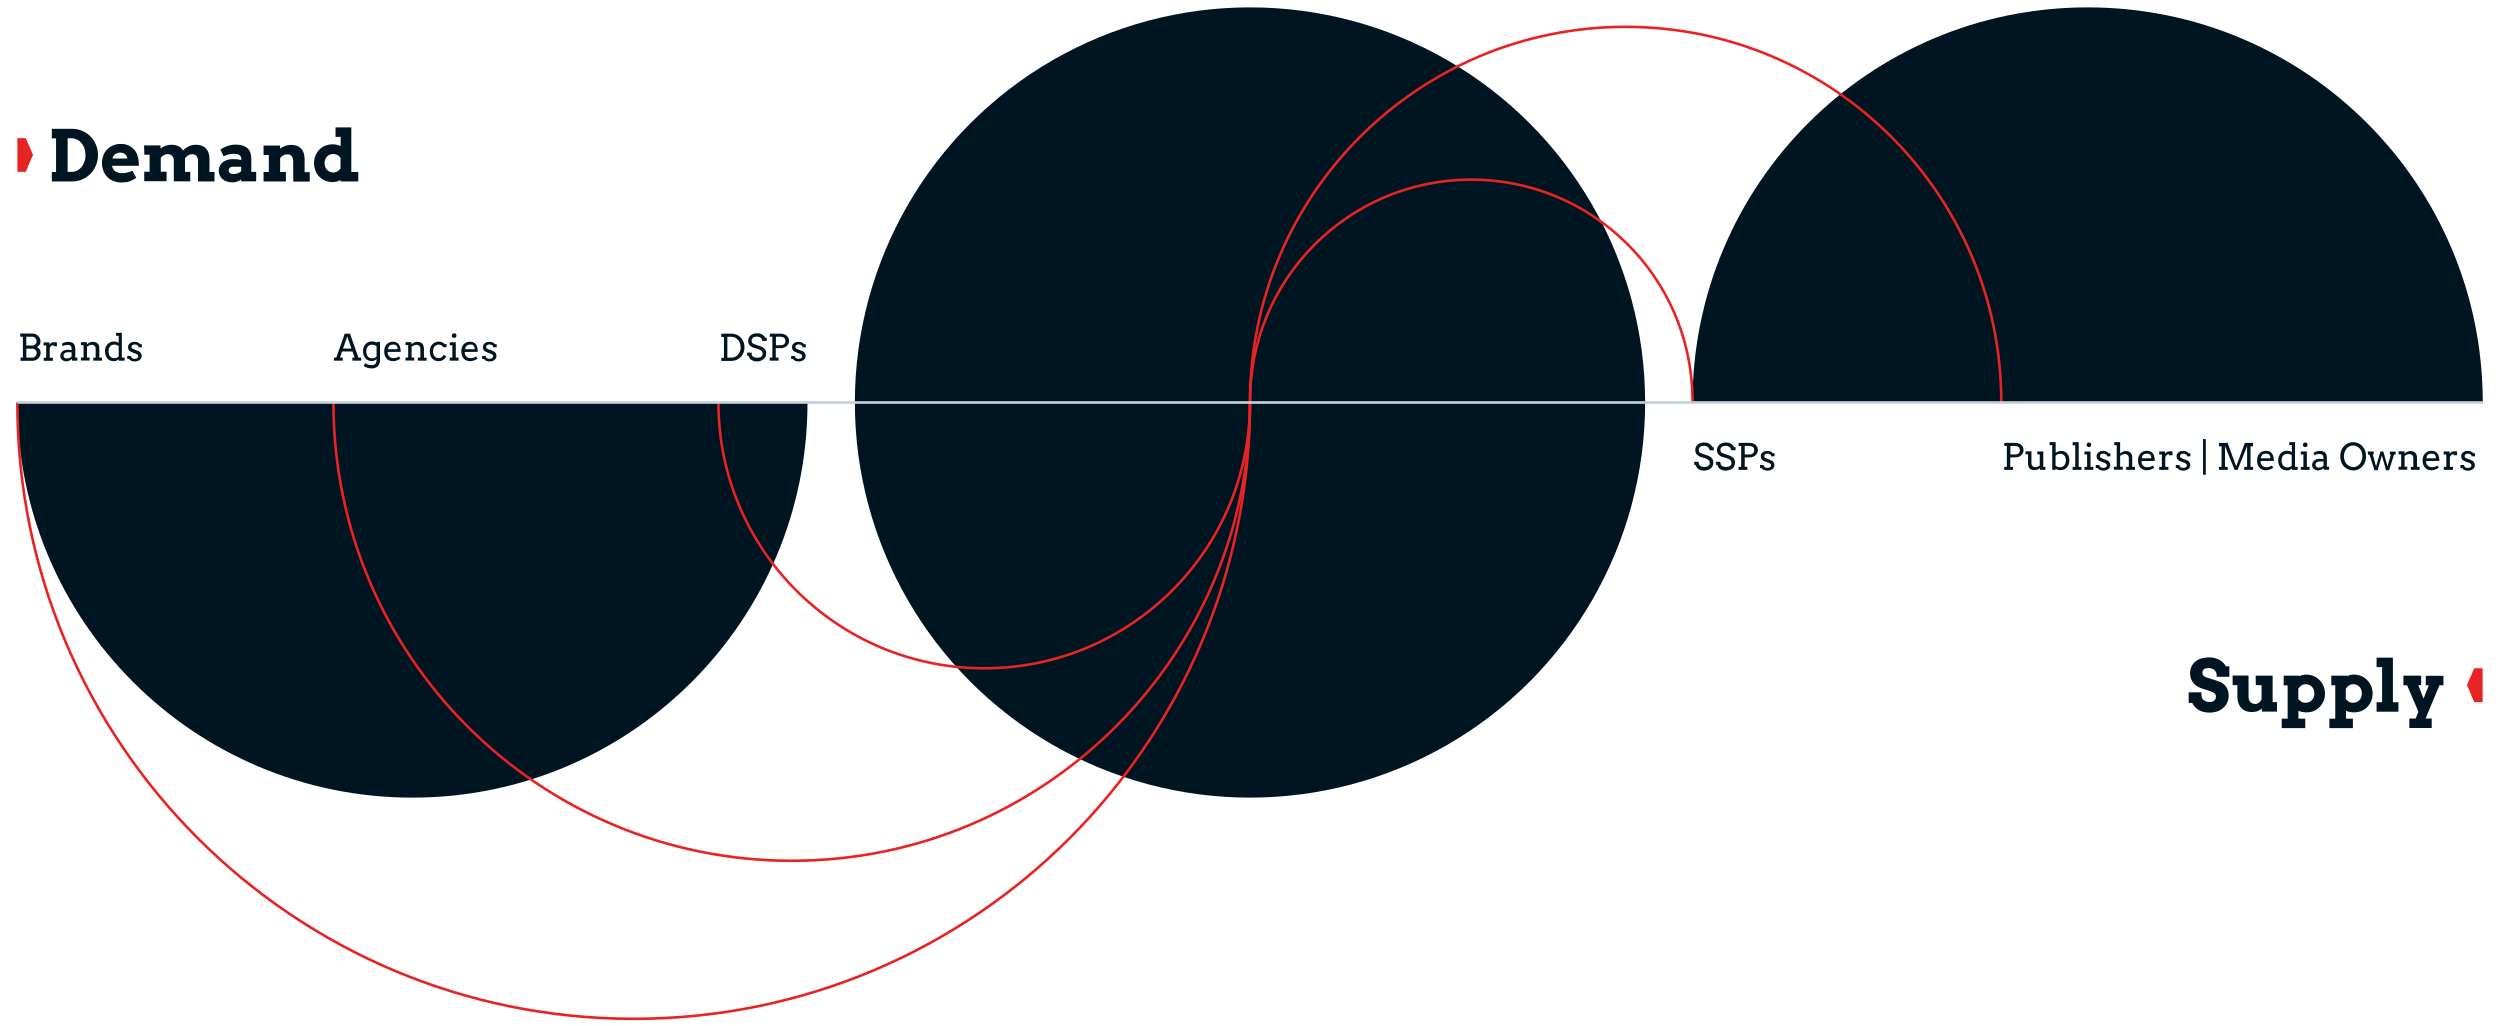 <svg enable-background="new 0 0 1900 780" viewBox="0 0 1900 780" xmlns="http://www.w3.org/2000/svg"><path d="m1286.3 305.9c0-165.8 134.4-300.3 300.3-300.3s300.3 134.4 300.3 300.3z" fill="#001522"/><path d="m613.7 305.9c0 165.8-134.4 300.3-300.3 300.3s-300.2-134.4-300.2-300.3z" fill="#001522"/><circle cx="950" cy="305.9" fill="#001522" r="300.3"/><path d="m950 305.9c0 111.6-90.4 202-202 202s-202-90.4-202-202" fill="none" stroke="#e82323" stroke-miterlimit="10" stroke-width="2"/><path d="m950 305.9c0 192.4-155.9 348.3-348.3 348.3s-348.3-155.9-348.3-348.3" fill="none" stroke="#e82323" stroke-miterlimit="10" stroke-width="2"/><path d="m950 305.9c-.7-92.9 74-168.7 166.9-169.4s168.7 74 169.4 166.9v2.6" fill="none" stroke="#e82323" stroke-miterlimit="10" stroke-width="2"/><path d="m950 305.9c0-157.7 127.8-285.5 285.5-285.5s285.5 127.8 285.5 285.5" fill="none" stroke="#e82323" stroke-miterlimit="10" stroke-width="2"/><path d="m950 305.9c0 258.7-209.7 468.4-468.4 468.4s-468.4-209.7-468.4-468.4" fill="none" stroke="#e82323" stroke-miterlimit="10" stroke-width="2"/><path d="m13.2 305.9h1873.6" fill="none" stroke="#c6cfda" stroke-miterlimit="10" stroke-width="2"/><g fill="#001522"><path d="m15.4 271.8h2v-15.9h-2v-2.4h9.3c.8 0 1.6.2 2.4.5.7.3 1.4.7 1.9 1.3 1.1 1.1 1.8 2.7 1.8 4.3 0 .9-.2 1.7-.7 2.4-.5.8-1.2 1.4-2.1 1.7.4.2.8.5 1.2.8.3.3.7.6.9 1s.4.8.6 1.2c.1.4.2.8.2 1.3 0 1.6-.6 3.2-1.8 4.4-.5.6-1.2 1-1.9 1.3s-1.5.5-2.3.5h-9.3v-2.4zm4.6-15.9v6.7h4.7c.4 0 .8-.1 1.2-.3s.7-.4 1-.7.5-.6.7-1 .2-.8.2-1.2-.1-.9-.2-1.3c-.2-.4-.4-.8-.7-1.1s-.6-.6-1-.8-.8-.3-1.2-.3zm0 9.1v6.8h4.8c.4 0 .8-.1 1.2-.3s.7-.5 1-.9c.6-.7.9-1.6.9-2.5 0-.4-.1-.8-.2-1.1-.2-.4-.4-.7-.7-1s-.6-.5-1-.7-.8-.3-1.2-.3z"/><path d="m43.3 263.1h-2.6v-.9c-.3 0-.6.1-.9.2s-.6.3-.9.5-.5.5-.7.9-.4.8-.4 1.3v6.8h2.4v2.3h-7v-2.3h1.9v-9.4h-2v-2.3h4.5v1.9c.2-.3.3-.6.5-.8s.4-.5.7-.6c.5-.4 1.2-.6 1.8-.6h1.4 1.2z"/><path d="m54.5 272.9c-.5.5-1.1.9-1.8 1.2s-1.4.5-2.2.5c-.6 0-1.3-.1-1.9-.3-.5-.2-1.1-.5-1.5-.9s-.8-.8-1-1.3-.4-1-.3-1.6c0-.5.1-1.1.3-1.6.2-.4.4-.8.7-1.2.3-.3.6-.6 1-.9.4-.2.8-.4 1.2-.6.4-.1.9-.2 1.3-.3s.9-.1 1.3-.1c.7 0 1.2 0 1.6.1.4 0 .8.1 1.2.2v-1.1c0-.4-.1-.9-.2-1.3-.1-.3-.3-.7-.6-.9s-.6-.4-.9-.5c-.4-.1-.8-.2-1.1-.2-.4 0-.8 0-1.2.1s-.7.1-1.1.2c-.3.1-.6.2-.9.3s-.5.2-.7.4l-.8-1.8c.4-.2.7-.4 1.1-.6s.8-.4 1.3-.5c.4-.1.9-.2 1.3-.3s.9-.1 1.3-.1c.7 0 1.5.1 2.2.3.6.2 1.2.5 1.7.9.4.4.8 1 1 1.5.3.7.4 1.5.4 2.3v7h1.6v2.3h-4.1v-1.2zm-3.5-.5c.3 0 .7 0 1-.1s.7-.2 1-.3.6-.3.8-.5.4-.4.6-.6v-3.2h-2.9c-.5 0-.9 0-1.3.2-.4.1-.7.3-1 .5s-.5.5-.7.8-.2.7-.2 1.1c0 .3.1.7.2 1s.3.5.6.7.6.3.9.4z"/><path d="m70.7 271.8h2v-6.4c.1-.9-.2-1.8-.8-2.5-.6-.6-1.5-.9-2.3-.8-.6 0-1.2.1-1.8.4s-1.2.6-1.7 1v8.2h2v2.3h-6.6v-2.3h2v-9.4h-2v-2.3h4.5v1.7c.3-.3.7-.5 1-.8.3-.2.7-.4 1.1-.6s.8-.3 1.2-.4.8-.2 1.3-.1c.7 0 1.4.1 2 .3s1.1.5 1.6 1 .8 1 1 1.6c.2.8.4 1.6.3 2.4v6.7h2v2.3h-6.6v-2.3z"/><path d="m88.2 253h4.4v18.8h2.1v2.3h-4.6v-1.1c-.4.5-1 .8-1.6 1.1s-1.3.4-2 .4c-.9 0-1.8-.2-2.7-.5-.8-.3-1.5-.8-2.1-1.5s-1.1-1.5-1.4-2.4c-.4-1-.5-2.1-.5-3.2 0-1 .1-2 .5-3 .3-.8.8-1.6 1.4-2.3.6-.6 1.3-1.1 2.2-1.5 1.5-.6 3.1-.7 4.7-.3.6.2 1.1.4 1.6.8v-5.4h-2zm-1.3 19.2c.6 0 1.3-.1 1.9-.3.5-.2 1-.6 1.4-1v-7.9c-.5-.4-1-.7-1.6-.8-.6-.2-1.2-.3-1.8-.3s-1.1.1-1.7.3c-.5.2-1 .6-1.4 1-.4.5-.7 1-.9 1.6-.2.7-.4 1.4-.3 2.1 0 .8.1 1.5.3 2.3.2.6.5 1.2.9 1.7.4.4.9.8 1.4 1 .6.2 1.2.4 1.8.3z"/><path d="m105 262.9c-.2-.3-.4-.5-.7-.6-.3-.2-.6-.3-.9-.4s-.7-.1-1-.1-.7 0-1 .1-.5.2-.8.4c-.2.1-.4.3-.5.6-.1.2-.2.5-.2.7 0 .4.1.8.4 1.1.4.4.9.6 1.4.8l2.7 1c1 .3 1.9.8 2.5 1.6.5.7.8 1.5.8 2.4 0 .6-.1 1.2-.4 1.7-.2.5-.6 1-1.1 1.3-.5.4-1.1.7-1.7.9-.7.2-1.4.3-2.1.3-.9 0-1.8-.1-2.7-.5-.6-.3-1.2-.8-1.6-1.4h-1.4v-2.3h2.8c0 .4.1.7.2 1 .2.3.4.5.7.7s.6.3.9.4c.4.1.7.1 1.1.1.3 0 .7 0 1-.1s.6-.2.9-.4c.2-.2.4-.4.6-.6.1-.2.2-.5.2-.8 0-.4-.1-.8-.4-1.1-.4-.4-.9-.7-1.5-.9l-2.7-1c-.9-.3-1.8-.8-2.4-1.5-.5-.6-.8-1.4-.8-2.3 0-.6.1-1.1.3-1.7.2-.5.6-1 1-1.3.5-.4 1-.7 1.5-.9.7-.2 1.4-.3 2.1-.3.9 0 1.7.1 2.5.4.7.3 1.4.8 1.8 1.4h1.3v2.3h-2.8c.3-.3.2-.7 0-1z"/><path d="m267.8 271.8h1.7l-1.6-4.7h-7.9l-1.6 4.7h2.1v2.3h-6.7v-2.3h1.8l6.4-18.2h4l6.4 18.2h2.1v2.3h-6.7zm-7.1-6.9h6.4l-3.2-9.2z"/><path d="m286.2 272.9c-.5.5-1 .9-1.6 1.1-.7.3-1.4.4-2.1.4-.9 0-1.8-.2-2.6-.5s-1.5-.8-2.1-1.5-1.1-1.5-1.4-2.4c-.4-1-.5-2.1-.5-3.2 0-1 .1-2 .5-3 .3-.8.8-1.6 1.4-2.3.6-.6 1.3-1.1 2.2-1.5s1.8-.5 2.8-.5c.6 0 1.3.1 1.9.2.6.2 1.2.4 1.6.8v-.7h2.5v13.5c.1 1.8-.4 3.6-1.6 5-1.3 1.2-3.1 1.9-4.9 1.7-.5 0-1 0-1.5-.1s-1.1-.2-1.6-.4-1-.4-1.5-.6-.9-.5-1.4-.9l1.4-2c.3.2.6.5.9.6.4.2.7.4 1.1.5s.8.3 1.2.3c.4.1.9.1 1.3.1.6 0 1.2-.1 1.8-.2.5-.1.9-.4 1.3-.8s.6-.9.7-1.5c.2-.8.3-1.6.2-2.4zm-3.3-.6c.4 0 .8 0 1.1-.1l.9-.3c.5-.2.9-.6 1.3-1v-7.7c-.5-.4-1-.7-1.6-.9s-1.2-.3-1.9-.3c-.6 0-1.1.1-1.7.3-.5.2-1 .6-1.4 1-.4.5-.7 1-.9 1.6-.2.7-.4 1.4-.3 2.1 0 .8.1 1.5.3 2.3.2.6.5 1.2.9 1.7.4.4.9.8 1.4 1 .7.2 1.3.3 1.9.3z"/><path d="m294.6 267.5c0 .4 0 .7.1 1.1.1.3.1.6.2.9.3.8.9 1.5 1.6 2 .8.5 1.6.7 2.5.7.7 0 1.4-.1 2.1-.3.8-.2 1.5-.6 2.2-1l1 1.7c-.9.6-1.8 1.1-2.8 1.4-.9.3-1.9.5-2.9.5-.9 0-1.8-.2-2.6-.5s-1.5-.8-2.1-1.4c-.6-.7-1.1-1.5-1.4-2.3-.4-1.1-.5-2.2-.5-3.3 0-1 .1-1.9.4-2.8s.7-1.6 1.2-2.3c.6-.7 1.3-1.2 2.1-1.6.9-.4 1.9-.6 2.9-.6.9 0 1.8.1 2.6.5.7.3 1.3.7 1.7 1.3.4.5.8 1.1 1 1.8s.4 1.4.5 2.1c0 .3.1.7.1 1s0 .7 0 1zm4-5.6c-.5 0-1 .1-1.5.2-.4.2-.8.4-1.1.7s-.6.7-.7 1.1c-.2.5-.3 1-.4 1.5h7.3c0-.5-.1-1-.2-1.5-.1-.4-.3-.8-.6-1.1s-.6-.6-1-.8c-.7-.1-1.3-.2-1.8-.1z"/><path d="m317.5 271.8h2v-6.4c.1-.9-.2-1.8-.8-2.5-.6-.6-1.5-.9-2.4-.8-.6 0-1.2.1-1.8.4s-1.2.6-1.7 1v8.2h2v2.3h-6.6v-2.3h2v-9.4h-2v-2.3h4.5v1.7c.3-.3.7-.5 1-.8.3-.2.7-.4 1.1-.6s.8-.3 1.2-.4.8-.2 1.3-.1c.7 0 1.4.1 2 .3s1.1.5 1.5 1c.5.5.8 1 1 1.6.2.8.4 1.6.4 2.4v6.7h2v2.3h-6.6z"/><path d="m336.9 263.9c-.3-.6-.8-1.1-1.5-1.5-.6-.3-1.3-.5-2-.5-.6 0-1.1.1-1.7.4-.5.2-1 .6-1.4 1-.4.5-.7 1-.9 1.6-.2.7-.3 1.4-.3 2.2 0 .7.1 1.4.3 2.1.2.6.5 1.1.9 1.6.4.4.8.8 1.4 1 .5.2 1.1.4 1.6.4.8 0 1.6-.2 2.3-.6.7-.5 1.2-1.1 1.5-1.9l2.1 1c-.3.6-.6 1.1-1 1.6-.8.9-1.8 1.6-3 1.9-.6.2-1.3.3-1.9.3-.9 0-1.9-.2-2.7-.5-.8-.4-1.5-.9-2.1-1.5-.6-.7-1.1-1.5-1.4-2.4-.3-1-.5-2-.5-3s.2-2 .5-3c.3-.9.8-1.7 1.5-2.4.6-.7 1.3-1.2 2.2-1.5.8-.4 1.7-.6 2.6-.6s1.7.2 2.5.5 1.5.8 2.1 1.4h1.4v2.3z"/><path d="m341.8 260.1h4.6v11.7h2.1v2.3h-6.7v-2.3h2v-9.4h-2zm1.6-5c0-.2 0-.5.1-.7s.2-.4.4-.6.4-.3.6-.4.5-.1.7-.1.5 0 .7.1c.4.2.8.5.9.9.1.2.1.4.1.7 0 .2 0 .5-.1.7s-.2.4-.4.6-.3.3-.6.4c-.2.1-.4.1-.7.1-.5 0-.9-.2-1.3-.5-.2-.2-.3-.4-.4-.6 0-.1 0-.4 0-.6z"/><path d="m353.2 267.5c0 .4 0 .7.1 1.1.1.3.1.6.2.9.3.8.9 1.5 1.6 2 .8.5 1.6.7 2.5.7.7 0 1.4-.1 2.1-.3.8-.2 1.5-.6 2.2-1l1 1.7c-.9.6-1.8 1.1-2.8 1.4-.9.3-1.9.5-2.9.5-.9 0-1.8-.2-2.6-.5s-1.5-.8-2.1-1.4c-.6-.7-1.1-1.5-1.4-2.3-.4-1.1-.5-2.2-.5-3.3 0-1 .1-1.9.4-2.8s.7-1.6 1.2-2.3c.6-.7 1.3-1.2 2.1-1.6.9-.4 1.9-.6 2.9-.6.9 0 1.8.1 2.6.5.7.3 1.3.7 1.7 1.3.4.5.8 1.1 1 1.8s.4 1.4.5 2.1c0 .3.1.7.1 1s0 .7 0 1zm4-5.6c-.5 0-1 .1-1.5.2-.4.2-.8.4-1.1.7s-.6.7-.7 1.1c-.2.5-.3 1-.4 1.5h7.3c0-.5-.1-1-.2-1.5-.1-.4-.3-.8-.6-1.1s-.6-.6-1-.8c-.7-.1-1.3-.2-1.8-.1z"/><path d="m374.6 262.9c-.2-.3-.4-.5-.7-.6-.3-.2-.6-.3-.9-.4s-.7-.1-1-.1-.7 0-1 .1-.5.2-.8.4c-.2.1-.4.3-.5.6-.1.2-.2.5-.2.7 0 .4.1.8.4 1.1.4.4.9.6 1.4.8l2.7 1c1 .3 1.9.8 2.5 1.6.5.7.8 1.5.8 2.4 0 .6-.1 1.2-.4 1.7-.2.5-.6 1-1.1 1.3-.5.4-1.1.7-1.6.9-.7.2-1.4.3-2.1.3-.9 0-1.8-.1-2.7-.5-.6-.3-1.2-.8-1.6-1.4h-1.4v-2.3h2.8c0 .4.1.7.2 1 .2.3.4.5.7.7s.6.3.9.4c.4.1.7.1 1.1.1.3 0 .7 0 1-.1s.6-.2.9-.4l.6-.6c.1-.2.2-.5.2-.8 0-.4-.1-.8-.4-1.1-.4-.4-.9-.7-1.5-.9l-2.7-1c-.9-.3-1.8-.8-2.4-1.5-.5-.6-.8-1.4-.8-2.3 0-.6.1-1.1.3-1.7.2-.5.6-1 1-1.3.5-.4 1-.7 1.5-.9.7-.2 1.4-.3 2.1-.3.9 0 1.7.1 2.5.4.7.3 1.4.8 1.8 1.4h1.3v2.3h-2.8c.2-.3.1-.7-.1-1z"/><path d="m548.2 253.6h7.7c1.8 0 3.6.5 5.1 1.4s2.7 2.2 3.5 3.7c.4.8.8 1.6 1 2.5s.3 1.8.3 2.7-.1 1.9-.3 2.8-.6 1.7-1 2.5-.9 1.5-1.5 2.1c-1.8 1.9-4.4 3-7.1 3h-7.7v-2.3h2v-15.9h-2zm4.6 2.3v15.9h3.2c.9 0 1.8-.2 2.7-.6.8-.4 1.6-1 2.2-1.7.6-.8 1.1-1.6 1.5-2.5.4-1 .5-2.1.5-3.1 0-1.1-.2-2.1-.5-3.1-.3-.9-.8-1.8-1.5-2.5-.6-.7-1.4-1.3-2.2-1.7s-1.8-.6-2.7-.6z"/><path d="m578.8 257.4c-.3-.4-.6-.7-1-.9s-.7-.4-1.2-.5c-.4-.1-.8-.2-1.2-.2-.6 0-1.2.1-1.8.2-.5.1-.9.3-1.3.6-.3.3-.6.6-.8 1s-.3.7-.3 1.1c0 .5.1 1 .3 1.5.2.4.5.7.8.9s.7.4 1.1.5l1.1.4 2.7.9c.8.2 1.5.5 2.2.9.6.3 1.1.7 1.6 1.2.4.5.8 1 1 1.6.2.7.3 1.4.3 2.1 0 .8-.1 1.6-.5 2.3-.3.7-.8 1.4-1.5 1.9-.7.6-1.4 1-2.2 1.3-.9.3-1.9.5-2.8.5s-1.8-.1-2.7-.4c-.7-.2-1.3-.6-1.9-1-.5-.4-.9-.8-1.2-1.4-.3-.5-.5-1-.7-1.6h-1v-2.3h3.4c0 .7.1 1.5.3 2.1.2.4.5.7.9 1s.9.5 1.4.6c.6.1 1.2.2 1.7.2.6 0 1.1-.1 1.7-.2.5-.1.9-.3 1.3-.6.3-.3.6-.6.8-1s.3-.9.3-1.3c0-.5-.1-1-.3-1.4s-.5-.7-.9-1-.8-.5-1.2-.7-.8-.3-1.2-.5l-3-.8c-.6-.2-1.2-.4-1.8-.8-.5-.3-1-.7-1.4-1.1-.4-.5-.7-1-.9-1.5-.2-.7-.3-1.4-.3-2.1 0-.8.2-1.5.5-2.2s.8-1.3 1.4-1.8 1.4-1 2.2-1.2c1-.3 2-.5 3-.4.7 0 1.3.1 2 .3.6.2 1.2.4 1.7.7s.9.7 1.3 1.1.7.9 1 1.4h1v2.3h-3.3c-.1-.6-.3-1.2-.6-1.7z"/><path d="m585.1 253.6h8.3c.9 0 1.7.1 2.5.4.7.2 1.4.6 2 1.1s1 1.1 1.3 1.7c.3.8.5 1.6.5 2.4 0 .7-.2 1.5-.5 2.1-.3.7-.8 1.2-1.3 1.7-.6.5-1.3.9-2 1.2-.8.3-1.7.4-2.6.4h-3.7v7.2h2.1v2.3h-6.7v-2.3h2v-15.9h-2zm4.6 2.3v6.5h3.7c.5 0 1-.1 1.4-.2s.8-.3 1.1-.6.6-.6.7-1c.2-.4.3-.9.3-1.4.1-.9-.3-1.8-.9-2.4-.8-.6-1.9-.9-2.9-.9z"/><path d="m609.6 262.9c-.2-.3-.4-.5-.7-.6-.3-.2-.6-.3-.9-.4s-.7-.1-1-.1-.7 0-1 .1-.5.2-.8.4c-.2.1-.4.3-.5.6-.1.2-.2.5-.2.7 0 .4.1.8.4 1.1.4.4.9.6 1.4.8l2.7 1c1 .3 1.9.8 2.5 1.6.5.7.8 1.5.8 2.4 0 .6-.1 1.2-.4 1.7-.2.5-.6 1-1.1 1.3-.5.4-1.1.7-1.7.9-.7.2-1.4.3-2.1.3-.9 0-1.8-.1-2.7-.5-.6-.3-1.2-.8-1.6-1.4h-1.4v-2.3h2.8c0 .4.1.7.2 1 .2.3.4.5.7.7s.6.3.9.4c.4.1.7.1 1.1.1.3 0 .7 0 1-.1s.6-.2.9-.4c.2-.2.4-.4.6-.6.1-.2.2-.5.2-.8 0-.4-.1-.8-.4-1.1-.4-.4-.9-.7-1.5-.9l-2.7-1c-.9-.3-1.8-.8-2.4-1.5-.5-.6-.8-1.4-.8-2.3 0-.6.1-1.1.3-1.7.2-.5.6-1 1-1.3.5-.4 1-.7 1.5-.9.7-.2 1.4-.3 2.1-.3.9 0 1.7.1 2.5.4.7.3 1.4.8 1.8 1.4h1.3v2.3h-2.8c.3-.3.2-.7 0-1z"/><path d="m1298.6 340.4c-.3-.4-.6-.7-1-.9s-.7-.4-1.2-.5c-.4-.1-.8-.2-1.2-.2-.6 0-1.2.1-1.8.2-.5.1-.9.4-1.3.6-.3.3-.6.6-.8 1s-.3.7-.3 1.1c0 .5.1 1 .3 1.5.2.4.5.7.8.9s.7.4 1.1.5l1.1.4 2.7.9c.8.2 1.5.5 2.2.9.6.3 1.2.7 1.6 1.2s.8 1 1 1.6c.2.7.3 1.4.3 2.1 0 .8-.2 1.6-.5 2.4-.3.7-.8 1.4-1.5 1.9-.7.6-1.4 1-2.2 1.2-.9.3-1.9.5-2.8.5s-1.8-.1-2.7-.4c-.7-.2-1.3-.6-1.9-1-.5-.4-.9-.8-1.2-1.4-.3-.5-.5-1-.7-1.6h-1v-2.3h3.4c0 .7.1 1.5.3 2.1.2.4.5.7.9 1s.9.5 1.4.6c.6.1 1.2.2 1.7.2.6 0 1.1-.1 1.7-.2.5-.1.9-.3 1.3-.6.3-.3.6-.6.8-1s.3-.9.3-1.3c0-.5-.1-1-.3-1.4s-.5-.7-.9-1-.8-.5-1.2-.7-.8-.3-1.2-.5l-3-.8c-.6-.2-1.2-.4-1.8-.8-.5-.3-1-.7-1.4-1.1-.4-.5-.7-1-.9-1.5-.2-.7-.3-1.4-.3-2.1 0-.8.2-1.5.5-2.2s.8-1.3 1.4-1.8 1.4-1 2.2-1.2c1-.3 2-.5 3-.4.7 0 1.3.1 2 .3.6.2 1.2.4 1.7.7s.9.7 1.3 1.1.7.9 1 1.5h1v2.3h-3.3c-.1-.7-.2-1.3-.6-1.8z"/><path d="m1315.1 340.4c-.3-.4-.6-.7-1-.9s-.7-.4-1.2-.5c-.4-.1-.8-.2-1.2-.2-.6 0-1.2.1-1.8.2-.5.1-.9.4-1.3.6-.3.3-.6.6-.8 1s-.3.7-.3 1.1c0 .5.1 1 .3 1.5.2.4.5.7.8.9s.7.4 1.1.5l1.1.4 2.7.9c.8.2 1.5.5 2.2.9.6.3 1.1.7 1.6 1.2.4.5.8 1 1 1.6.2.7.3 1.4.3 2.1 0 .8-.2 1.6-.5 2.4-.3.7-.8 1.4-1.5 1.9-.7.6-1.4 1-2.2 1.2-.9.3-1.9.5-2.8.5s-1.8-.1-2.7-.4c-.7-.2-1.3-.6-1.9-1-.5-.4-.9-.8-1.2-1.4-.3-.5-.5-1-.7-1.6h-1v-2.3h3.4c0 .7.1 1.5.3 2.1.2.4.5.7.9 1s.9.5 1.4.6c.6.1 1.2.2 1.7.2.6 0 1.1-.1 1.7-.2.5-.1.9-.3 1.3-.6.3-.3.6-.6.8-1s.3-.9.3-1.3c0-.5-.1-1-.3-1.4s-.5-.7-.9-1-.8-.5-1.2-.7-.8-.3-1.2-.5l-3-.8c-.6-.2-1.2-.4-1.8-.8-.5-.3-1-.7-1.4-1.1-.4-.5-.7-1-.9-1.5-.2-.7-.3-1.4-.3-2.1 0-.8.2-1.5.5-2.2s.8-1.3 1.4-1.8 1.4-1 2.2-1.2c1-.3 2-.5 3-.4.7 0 1.3.1 2 .3.6.2 1.2.4 1.7.7s.9.7 1.3 1.1.7.9 1 1.5h1v2.3h-3.3c-.2-.7-.3-1.3-.6-1.8z"/><path d="m1321.4 336.6h8.3c.9 0 1.7.1 2.5.4.7.2 1.4.6 2 1.1s1 1.1 1.3 1.7c.3.8.5 1.6.5 2.4 0 .7-.2 1.5-.5 2.1-.3.7-.8 1.3-1.3 1.7-.6.5-1.3.9-2 1.2-.8.3-1.7.4-2.6.4h-3.6v7.2h2v2.3h-6.7v-2.3h2v-15.9h-2zm4.6 2.3v6.5h3.7c.5 0 1-.1 1.4-.2s.8-.3 1.1-.6.6-.6.7-1c.2-.4.3-.9.3-1.4.1-.9-.3-1.8-.9-2.4-.8-.6-1.9-.9-2.9-.9z"/><path d="m1345.9 345.9c-.2-.3-.4-.5-.7-.6-.3-.2-.6-.3-.9-.4s-.7-.1-1-.1-.7 0-1 .1-.5.2-.8.4c-.2.1-.4.3-.5.6-.1.2-.2.5-.2.7 0 .4.1.8.4 1.1.4.4.9.6 1.4.8l2.7 1c1 .3 1.9.8 2.5 1.6.5.7.8 1.5.8 2.4 0 .6-.1 1.2-.4 1.7-.2.5-.6 1-1.1 1.3-.5.4-1.1.7-1.7.9-.7.2-1.4.3-2.1.3-.9 0-1.8-.1-2.7-.5-.6-.3-1.2-.8-1.6-1.4h-1.4v-2.4h2.8c0 .4.1.7.2 1 .2.3.4.5.7.7s.6.3.9.4c.4.1.7.1 1.1.1.3 0 .7 0 1-.1s.6-.2.9-.4c.2-.2.4-.4.6-.6.1-.2.2-.5.2-.8 0-.4-.1-.8-.4-1.1-.4-.4-.9-.7-1.5-.9l-2.7-1c-.9-.3-1.8-.8-2.4-1.5-.5-.6-.8-1.4-.8-2.3 0-.6.1-1.1.3-1.7.2-.5.6-1 1-1.3.5-.4 1-.7 1.5-.9.7-.2 1.4-.3 2.1-.3.9 0 1.7.1 2.5.4.7.3 1.4.8 1.8 1.4h1.3v2.3h-2.8c.3-.3.2-.6 0-.9z"/><path d="m1523.3 336.6h8.3c.9 0 1.7.1 2.5.4.7.2 1.4.6 2 1.1s1 1.1 1.3 1.7c.3.8.5 1.6.5 2.4 0 .7-.2 1.5-.5 2.1-.3.7-.8 1.3-1.3 1.7-.6.5-1.3.9-2 1.2-.8.3-1.7.4-2.6.4h-3.7v7.2h2.1v2.3h-6.7v-2.3h2v-15.9h-2zm4.6 2.3v6.5h3.7c.5 0 1-.1 1.4-.2s.8-.3 1.1-.6.6-.6.7-1c.2-.4.3-.9.3-1.4.1-.9-.3-1.8-.9-2.4-.8-.6-1.9-.9-2.9-.9z"/><path d="m1548.4 343.1h4.5v11.7h1.6v2.3h-4.1v-1.3c-.6.5-1.3.9-2.1 1.1-.8.3-1.6.4-2.4.4-.7 0-1.3-.1-1.9-.3s-1.1-.6-1.5-1c-.4-.5-.7-1-.9-1.6-.2-.8-.3-1.6-.3-2.4v-6.7h-1.9v-2.3h4.5v8.8c-.1.9.2 1.7.8 2.4.6.6 1.3.9 2.1.8.6 0 1.2-.1 1.7-.3.6-.2 1.2-.5 1.7-.8v-8.6h-1.9z"/><path d="m1557.7 336h4.6v8.2c.6-.5 1.3-.8 2-1.1s1.4-.4 2.2-.4c.9 0 1.7.2 2.5.5s1.4.8 2 1.5 1 1.4 1.3 2.2c.6 2 .6 4.1-.1 6-.3.9-.8 1.7-1.4 2.4s-1.4 1.2-2.2 1.5c-.9.4-1.8.5-2.8.5-.7 0-1.4-.1-2-.3s-1.1-.4-1.6-.8v.9h-2.5v-18.8h-2zm8 8.9c-.7 0-1.3.1-1.9.4s-1.1.6-1.6 1.1v7.5c.4.3.8.6 1.3.8.7.3 1.4.4 2.1.4.6 0 1.1-.1 1.7-.3.5-.2 1-.6 1.4-1 .4-.5.8-1 1-1.6.3-.7.4-1.5.4-2.3 0-.7-.1-1.4-.3-2.1-.2-.6-.5-1.1-.9-1.6-.4-.4-.9-.8-1.4-1-.6-.2-1.2-.2-1.8-.3z"/><path d="m1575.2 336h4.6v18.8h2.1v2.3h-6.7v-2.3h2v-16.4h-2z"/><path d="m1584.2 343.1h4.6v11.7h2.1v2.3h-6.7v-2.3h2v-9.4h-2zm1.6-5c0-.2 0-.5.1-.7s.2-.4.4-.6.4-.3.6-.4.5-.1.7-.1.5 0 .7.1c.4.2.8.5.9.9.1.2.1.4.1.7 0 .2 0 .5-.1.7s-.2.4-.4.6-.3.3-.6.4c-.2.1-.4.1-.7.1-.5 0-.9-.2-1.2-.5-.2-.2-.3-.4-.4-.6-.1-.1-.1-.4-.1-.6z"/><path d="m1601.1 345.9c-.2-.3-.4-.5-.7-.6-.3-.2-.6-.3-.9-.4s-.7-.1-1-.1-.7 0-1 .1-.5.2-.8.4c-.2.1-.4.3-.5.6-.1.2-.2.5-.2.7 0 .4.1.8.4 1.1.4.4.9.6 1.4.8l2.7 1c1 .3 1.9.8 2.5 1.6.5.7.8 1.5.8 2.4 0 .6-.1 1.2-.4 1.7-.2.5-.6 1-1.1 1.3-.5.4-1.1.7-1.7.9-.7.2-1.4.3-2.1.3-.9 0-1.8-.2-2.7-.6-.6-.3-1.2-.8-1.6-1.4h-1.4v-2.3h2.8c0 .4.1.7.2 1 .2.3.4.5.7.7s.6.3.9.4c.4.1.7.1 1.1.1.3 0 .7 0 1-.1s.6-.2.9-.4c.2-.2.4-.4.6-.6.1-.2.2-.5.2-.8 0-.4-.1-.8-.4-1.1-.4-.4-.9-.7-1.5-.9l-2.7-1c-.9-.3-1.8-.8-2.4-1.5-.5-.6-.8-1.4-.8-2.3 0-.6.1-1.1.3-1.7.2-.5.6-1 1-1.3.5-.4 1-.7 1.5-.9.7-.2 1.4-.3 2.1-.3.9 0 1.7.1 2.5.4.7.3 1.4.8 1.8 1.4h1.3v2.3h-2.8c.3-.3.2-.6 0-.9z"/><path d="m1606.9 336h4.4v8.6h.1c.3-.3.6-.5.9-.7s.7-.4 1-.6c.4-.2.7-.3 1.1-.4s.8-.1 1.2-.1c.7 0 1.4.1 2 .3s1.1.6 1.6 1c.5.5.8 1 1 1.6.2.8.4 1.6.3 2.4v6.7h2.1v2.3h-6.7v-2.3h2v-6.4c.1-.9-.2-1.8-.8-2.5-.6-.6-1.5-.9-2.3-.8-.6 0-1.2.1-1.8.4s-1.2.6-1.7 1v8.2h2v2.3h-6.7v-2.3h2.1v-16.4h-1.9z"/><path d="m1627.5 350.4c0 .4 0 .7.1 1.1.1.3.1.6.2.9.3.8.9 1.5 1.6 2 .8.5 1.6.7 2.5.7.7 0 1.4-.1 2.1-.3.8-.2 1.5-.6 2.2-1l1 1.7c-.9.6-1.8 1.1-2.8 1.4-.9.3-1.9.5-2.9.5-.9 0-1.8-.1-2.6-.5-.8-.3-1.5-.8-2.1-1.4-.6-.7-1.1-1.5-1.4-2.3-.4-1.1-.5-2.2-.5-3.3 0-1 .1-1.9.4-2.8s.7-1.6 1.3-2.3 1.3-1.2 2.1-1.6c.9-.4 1.9-.6 2.9-.6.9 0 1.8.1 2.7.5.7.3 1.3.7 1.7 1.3.4.5.8 1.1 1 1.8s.4 1.4.5 2.1c0 .3.1.7.1 1v1zm3.9-5.6c-.5 0-1 .1-1.5.2-.4.2-.8.4-1.1.7s-.6.7-.7 1.1c-.2.5-.3 1-.4 1.5h7.3c0-.5-.1-1-.2-1.5-.1-.4-.3-.8-.6-1.1s-.6-.6-1-.8c-.7 0-1.2-.1-1.8-.1z"/><path d="m1651.1 346h-2.6v-.9c-.3 0-.6.1-.9.2s-.6.3-.9.5c-.3.3-.5.5-.7.9s-.4.8-.4 1.3v6.8h2.4v2.3h-7v-2.3h2v-9.4h-2v-2.3h4.5v1.9c.2-.3.3-.6.6-.8.2-.2.4-.5.7-.6.5-.4 1.2-.6 1.8-.6h1.3 1.2z"/><path d="m1661.9 345.9c-.2-.3-.4-.5-.7-.6-.3-.2-.6-.3-.9-.4s-.7-.1-1-.1-.7 0-1 .1-.5.2-.8.4c-.2.1-.4.3-.5.6-.1.2-.2.5-.2.7 0 .4.1.8.4 1.1.4.4.9.6 1.4.8l2.7 1c1 .3 1.9.8 2.5 1.6.5.7.8 1.5.8 2.4 0 .6-.1 1.2-.4 1.7-.2.5-.6 1-1.1 1.3-.5.4-1.1.7-1.7.9-.7.2-1.4.3-2.1.3-.9 0-1.8-.1-2.7-.5-.6-.3-1.2-.8-1.6-1.4h-1.4v-2.4h2.8c0 .4.1.7.2 1 .2.3.4.5.7.7s.6.3.9.4c.4.1.7.1 1.1.1.3 0 .7 0 1-.1s.6-.2.9-.4c.2-.2.4-.4.6-.6.1-.2.2-.5.2-.8 0-.4-.1-.8-.4-1.1-.4-.4-.9-.7-1.5-.9l-2.7-1c-.9-.3-1.8-.8-2.4-1.5-.5-.6-.8-1.4-.8-2.3 0-.6.1-1.1.3-1.7.2-.5.6-1 1-1.3.5-.4 1-.7 1.5-.9.7-.2 1.4-.3 2.1-.3.9 0 1.7.1 2.5.4.7.3 1.4.8 1.8 1.4h1.3v2.3h-2.8c.3-.3.2-.6 0-.9z"/><path d="m1674.3 333.7h2.1v27.1h-2.1z"/><path d="m1686.4 354.8h2v-15.6h-2v-2.6h6.6l6.5 17.8 6.6-17.8h6.2v2.6h-1.9v15.6h1.9v2.3h-6.7v-2.3h2.2v-15.8l-7.2 18.1h-2.3l-7.3-18.1v15.8h2.1v2.3h-6.7z"/><path d="m1718 350.4c0 .4 0 .7.1 1.1.1.3.1.6.2.9.3.8.9 1.5 1.6 2 .8.5 1.6.7 2.5.7.7 0 1.4-.1 2.1-.3.8-.2 1.5-.6 2.2-1l1 1.7c-.9.6-1.8 1.1-2.8 1.4-.9.3-1.9.5-2.9.5-.9 0-1.8-.1-2.6-.5-.8-.3-1.5-.8-2.1-1.4-.6-.7-1.1-1.5-1.4-2.3-.4-1.1-.5-2.2-.5-3.3 0-1 .1-1.9.4-2.8s.7-1.6 1.3-2.3 1.3-1.2 2.1-1.6c.9-.4 1.9-.6 2.9-.6.9 0 1.8.1 2.7.5.7.3 1.3.7 1.7 1.3.4.5.8 1.1 1 1.8s.4 1.4.5 2.1c0 .3.1.7.1 1v1zm3.9-5.6c-.5 0-1 .1-1.5.2-.4.2-.8.4-1.1.7s-.6.7-.7 1.1c-.2.5-.3 1-.4 1.5h7.3c0-.5-.1-1-.2-1.5-.1-.4-.3-.8-.6-1.1s-.6-.6-1-.8c-.7 0-1.2-.1-1.8-.1z"/><path d="m1739.8 336h4.4v18.8h2.1v2.3h-4.6v-1.1c-.4.5-1 .8-1.6 1.1s-1.3.4-2 .4c-.9 0-1.8-.2-2.7-.5-.8-.3-1.5-.8-2.1-1.5s-1.1-1.5-1.4-2.4c-.4-1-.5-2.1-.5-3.2 0-1 .1-2 .5-3 .3-.8.8-1.6 1.4-2.3.6-.6 1.3-1.1 2.2-1.5 1.5-.6 3.1-.7 4.7-.3.6.2 1.1.4 1.6.8v-5.4h-1.9zm-1.4 19.2c.6 0 1.3-.1 1.9-.3.5-.2 1-.6 1.4-1v-7.9c-.5-.4-1-.7-1.6-.8-.6-.2-1.2-.3-1.8-.3s-1.1.1-1.7.3c-.5.2-1 .6-1.4 1-.4.5-.7 1-.9 1.6-.2.7-.4 1.4-.3 2.1 0 .8.1 1.5.3 2.3.2.6.5 1.2.9 1.7.4.4.9.8 1.4 1 .6.2 1.2.4 1.8.3z"/><path d="m1748.6 343.1h4.6v11.7h2.1v2.3h-6.7v-2.3h2v-9.4h-2zm1.6-5c0-.2 0-.5.1-.7s.2-.4.4-.6.4-.3.6-.4.5-.1.7-.1.5 0 .7.1c.4.2.8.5.9.9.1.2.1.4.1.7 0 .2 0 .5-.1.7s-.2.4-.4.6-.3.3-.6.4c-.2.1-.4.1-.7.1-.5 0-.9-.2-1.2-.5-.2-.2-.3-.4-.4-.6-.1-.1-.1-.4-.1-.6z"/><path d="m1765.9 355.8c-.5.5-1.1.9-1.8 1.2s-1.4.5-2.2.5c-.6 0-1.3-.1-1.9-.3-.5-.2-1.1-.5-1.5-.9s-.8-.8-1-1.3-.4-1-.3-1.6c0-.5.1-1.1.3-1.6.2-.4.4-.8.7-1.2.3-.3.6-.6 1-.9.4-.2.8-.4 1.2-.6.4-.1.9-.2 1.3-.3s.9-.1 1.3-.1c.7 0 1.2 0 1.6.1.4 0 .8.1 1.2.2v-1.1c0-.4-.1-.9-.2-1.3-.1-.3-.3-.7-.6-.9s-.6-.4-.9-.5c-.4-.1-.8-.2-1.2-.2s-.8 0-1.2.1-.7.1-1.1.2c-.3.1-.6.2-.9.3s-.5.2-.7.4l-.8-1.8c.7-.5 1.5-.8 2.3-1.1.4-.1.9-.2 1.3-.3s.9-.1 1.3-.1c.7 0 1.5.1 2.2.3.6.2 1.2.5 1.7.9.4.4.8 1 1 1.5.3.7.4 1.5.4 2.3v7h1.7v2.3h-4.1zm-3.4-.4c.3 0 .7 0 1-.1.6-.2 1.2-.4 1.8-.8.2-.2.4-.4.6-.6v-3.2h-2.9c-.5 0-.9 0-1.3.2-.4.1-.7.3-1 .5-.6.4-1 1.1-.9 1.8 0 .3.1.7.2 1s.3.5.6.7.6.3.9.4.6.1 1 .1z"/><path d="m1788.4 357.5c-1.3 0-2.7-.3-3.9-.8-2.5-1.1-4.4-3.2-5.2-5.7-.5-1.3-.7-2.7-.7-4.2 0-1.4.2-2.8.7-4.2.4-1.3 1.1-2.4 2-3.4s1.9-1.7 3.1-2.3c3.8-1.7 8.3-.8 11.1 2.3.9 1 1.6 2.1 2 3.4.5 1.3.7 2.8.7 4.2s-.2 2.8-.7 4.2c-.4 1.2-1.1 2.4-2 3.4s-1.9 1.7-3.1 2.3c-1.3.6-2.6.9-4 .8zm0-2.5c1 0 2-.2 2.9-.7.9-.4 1.6-1 2.2-1.8s1.1-1.6 1.4-2.6c.7-2.1.7-4.3 0-6.4-.3-1-.8-1.9-1.5-2.6-.6-.7-1.4-1.3-2.3-1.7s-1.8-.6-2.7-.6c-1 0-2 .2-2.9.7-.9.4-1.6 1-2.2 1.8s-1.1 1.7-1.4 2.6c-.7 2.1-.7 4.4.1 6.5.3.9.8 1.8 1.5 2.5.6.7 1.4 1.2 2.2 1.6.8.5 1.7.7 2.7.7z"/><path d="m1799.5 343.1h4.5v2.3h-.7l2.5 9 3.4-11.3h2.1l3.2 11.3 2.6-8.9h-.8v-2.3h4.4v2.3h-1.2l-3.8 11.9h-2.3l-3.2-11.2-3.2 11.2h-2.4l-3.8-11.9h-1.2z"/><path d="m1832.1 354.8h2v-6.4c.1-.9-.2-1.8-.8-2.5-.6-.6-1.5-.9-2.3-.8-.6 0-1.2.1-1.8.4s-1.2.6-1.7 1v8.2h2v2.3h-6.6v-2.3h2v-9.4h-2v-2.3h4.5v1.7c.3-.3.7-.5 1-.8.3-.2.7-.4 1.1-.6s.8-.3 1.2-.4.8-.2 1.3-.1c.7 0 1.4.1 2 .3s1.1.6 1.6 1c.5.5.8 1 1 1.6.2.8.4 1.6.3 2.4v6.7h2v2.3h-6.6z"/><path d="m1843.8 350.4c0 .4 0 .7.1 1.1.1.3.1.6.2.9.3.8.9 1.5 1.6 2 .8.5 1.6.7 2.5.7.7 0 1.4-.1 2.1-.3.8-.2 1.5-.6 2.2-1l1 1.7c-.9.6-1.8 1.1-2.8 1.4-.9.3-1.9.5-2.9.5-.9 0-1.8-.1-2.6-.5-.8-.3-1.5-.8-2.1-1.4-.6-.7-1.1-1.5-1.4-2.3-.4-1.1-.5-2.2-.5-3.3 0-1 .1-1.9.4-2.8s.7-1.6 1.3-2.3 1.3-1.2 2.1-1.6c.9-.4 1.9-.6 2.9-.6.9 0 1.8.1 2.7.5.7.3 1.3.7 1.7 1.3.4.5.8 1.1 1 1.8s.4 1.4.5 2.1c0 .3.1.7.1 1v1zm3.9-5.6c-.5 0-1 .1-1.5.2-.4.2-.8.4-1.1.7s-.6.7-.7 1.1c-.2.5-.3 1-.4 1.5h7.3c0-.5-.1-1-.2-1.5-.1-.4-.3-.8-.6-1.1s-.6-.6-1-.8c-.7 0-1.2-.1-1.8-.1z"/><path d="m1867.4 346h-2.6v-.9c-.3 0-.6.1-.9.2s-.6.3-.9.5c-.3.3-.5.5-.7.9s-.4.8-.4 1.3v6.8h2.4v2.3h-7v-2.3h1.9v-9.4h-2v-2.3h4.5v1.9c.2-.3.3-.6.6-.8.2-.2.4-.5.7-.6.5-.4 1.2-.6 1.8-.6h1.3 1.2z"/><path d="m1878.2 345.9c-.2-.3-.4-.5-.7-.6-.3-.2-.6-.3-.9-.4s-.7-.1-1-.1-.7 0-1 .1-.5.2-.8.4c-.2.1-.4.3-.5.6-.1.2-.2.5-.2.7 0 .4.1.8.4 1.1.4.4.9.6 1.4.8l2.7 1c1 .3 1.9.8 2.5 1.6.5.7.8 1.5.8 2.4 0 .6-.1 1.2-.4 1.7-.2.5-.6 1-1.1 1.3-.5.4-1.1.7-1.7.9-.7.2-1.4.3-2.1.3-.9 0-1.8-.1-2.7-.5-.6-.3-1.2-.8-1.6-1.4h-1.4v-2.4h2.8c0 .4.1.7.2 1 .2.3.4.5.7.7s.6.3.9.4c.4.1.7.1 1.1.1.3 0 .7 0 1-.1s.6-.2.9-.4c.2-.2.4-.4.6-.6.1-.2.2-.5.2-.8 0-.4-.1-.8-.4-1.1-.4-.4-.9-.7-1.5-.9l-2.7-1c-.9-.3-1.8-.8-2.4-1.5-.5-.6-.8-1.4-.8-2.3 0-.6.1-1.1.3-1.7.2-.5.6-1 1-1.3.5-.4 1-.7 1.5-.9.7-.2 1.4-.3 2.1-.3.9 0 1.7.1 2.5.4.7.3 1.4.8 1.8 1.4h1.3v2.3h-2.8c.3-.3.2-.6 0-.9z"/><path d="m39.4 97.9h15.4c1.8 0 3.6.2 5.3.7 5 1.4 9.2 4.7 11.7 9.1.9 1.5 1.5 3.1 2 4.8.9 3.5.9 7.2 0 10.7-.5 1.7-1.1 3.3-2 4.8-.8 1.5-1.9 2.8-3 4-3.7 3.8-8.7 5.9-13.9 5.9h-15.5v-7.2h3.2v-25.5h-3.2zm12 7.2v25.5h3.3c1.4 0 2.8-.3 4-1 1.3-.7 2.4-1.6 3.3-2.7 1-1.2 1.7-2.6 2.2-4.1.6-1.6.8-3.3.8-5s-.3-3.4-.8-5c-.5-1.5-1.3-2.8-2.2-4-.9-1.1-2-2-3.3-2.7-1.2-.6-2.6-1-4-1z"/><path d="m85.2 126 .1.8c.2.8.5 1.5 1 2.1s1 1.1 1.7 1.5 1.4.7 2.1.9c.8.2 1.6.3 2.3.3.8 0 1.5 0 2.3-.1.7-.1 1.4-.2 2.1-.4s1.3-.4 2-.6l1.9-.7 2.9 5.4c-1 .6-1.9 1.1-2.8 1.6-.8.4-1.7.8-2.5 1.1-.9.3-1.8.5-2.7.6-1.1.1-2.2.2-3.3.2-2.2 0-4.3-.4-6.3-1.2-3.5-1.4-6.3-4.3-7.5-7.9-.7-1.8-1-3.8-1-5.7s.3-3.9 1-5.7c1.3-3.5 4-6.3 7.5-7.7 1.9-.8 3.9-1.2 5.9-1.1 2 0 3.9.3 5.7 1.1 1.6.7 3 1.7 4.2 3s2.1 2.8 2.6 4.4c.6 1.8 1 3.6 1 5.5.1.4.1.9.1 1.3v1.3zm6.3-10c-.9 0-1.7.1-2.5.4-.6.2-1.2.6-1.8 1-.5.4-.8.9-1.1 1.4s-.5 1.1-.7 1.7h11.4c-.1-.6-.3-1.1-.5-1.7-.2-.5-.6-1-1-1.4s-1-.8-1.6-1c-.6-.3-1.4-.4-2.2-.4z"/><path d="m109.5 110.5h12.5v2.4c1.1-.9 2.4-1.6 3.8-2.1s2.9-.8 4.4-.8c1.8 0 3.7.3 5.4 1.1 1.5.7 2.7 1.9 3.5 3.3.6-.7 1.3-1.3 2-1.8s1.5-1 2.3-1.4 1.7-.7 2.6-.9 1.9-.3 2.8-.3c3.3 0 5.9.9 7.7 2.8s2.7 4.6 2.7 8.1v9.8h3.8v7.2h-12.5v-15.7c.1-1.3-.4-2.6-1.2-3.7-.9-.9-2.1-1.4-3.3-1.3-1 0-1.9.2-2.8.7-1 .6-1.9 1.4-2.6 2.4v.6 9.7h4v7.2h-12.5v-15.8c0-.7-.1-1.4-.3-2s-.6-1.1-1-1.5-.9-.8-1.4-1c-.6-.2-1.2-.4-1.8-.4-.9 0-1.9.2-2.7.6-1.1.5-2 1.3-2.7 2.2v10.6h4.4v7.2h-17v-7.2h4.1v-12.9h-4z"/><path d="m183.3 136.4c-.6.4-1.2.7-1.7 1s-1 .5-1.5.7-1.1.3-1.6.4c-.6.1-1.2.1-1.8.1-1.5 0-3-.2-4.4-.7-1.2-.4-2.3-1-3.3-1.9-.9-.8-1.5-1.7-2-2.8-1-2.2-1-4.8 0-7 .5-1.1 1.2-2 2.1-2.8 1-.8 2.1-1.4 3.4-1.8 1.5-.5 3-.7 4.6-.7 1.1 0 2.3.1 3.4.2 1 .1 2 .3 2.9.5v-.8c0-.6-.1-1.2-.4-1.8-.3-.5-.6-.9-1.1-1.2s-1.1-.6-1.7-.7c-.7-.2-1.5-.2-2.2-.2-1.5 0-2.9.1-4.4.5-1.3.3-2.5.8-3.6 1.4l-2.5-5.1c1.7-1.2 3.6-2.2 5.6-2.8 2-.7 4.1-1 6.2-1 1.6 0 3.2.2 4.7.6 1.4.3 2.6 1 3.7 1.8 1.1.9 1.9 2 2.4 3.3.6 1.6.9 3.3.9 5v10h3.7v7.2h-11.4zm-6-4.1c1.2 0 2.3-.2 3.4-.6.9-.4 1.8-.9 2.6-1.5v-3.5h-6.3c-.4 0-.8.1-1.2.2s-.7.3-1 .5-.6.5-.7.9c-.2.4-.3.8-.3 1.2 0 .8.3 1.5.9 2 .7.6 1.6.9 2.6.8z"/><path d="m222.8 122.2c.1-1.3-.4-2.6-1.2-3.6-.8-.9-2-1.4-3.2-1.3-1 0-1.9.2-2.8.6-1.1.5-2 1.3-2.7 2.3v10.5h4.4v7.2h-17v-7.2h4v-12.9h-4v-7.2h12.5v2.4c1.2-.9 2.5-1.6 3.9-2.1s3-.8 4.5-.8c3.3 0 5.8.9 7.6 2.8 1.8 1.8 2.7 4.5 2.7 8.1v9.8h3.9v7.2h-12.5z"/><path d="m255 96.8h12v33.9h5.3v7.2h-13.5v-1.1c-.9.5-1.9.9-2.9 1.2s-2 .4-3 .4c-2 0-3.9-.4-5.8-1.1-1.7-.7-3.2-1.8-4.5-3.1s-2.3-2.9-2.9-4.6c-1.4-3.6-1.4-7.6 0-11.3.7-1.7 1.7-3.2 2.9-4.5 1.3-1.3 2.8-2.3 4.5-3 1.8-.8 3.8-1.1 5.7-1.1 2.1 0 4.2.4 6.1 1.3v-7h-3.9zm-1.7 34.3c1.1 0 2.2-.3 3.2-.9.9-.6 1.7-1.3 2.3-2.2v-8c-.6-.9-1.4-1.7-2.4-2.2-1.8-.9-3.8-1-5.7-.3-.8.3-1.5.8-2.1 1.4s-1.1 1.4-1.4 2.2c-.7 1.9-.7 4 0 5.8.3.8.8 1.6 1.4 2.2s1.3 1.1 2.1 1.4c.9.5 1.8.6 2.6.6z"/></g><path d="m19.6 105h-6.4v25.6h6.4l5.5-13z" fill="#e82323"/><path d="m1880.4 507.9h6.4v25.7h-6.4l-5.5-13z" fill="#e82323"/><path d="m1684.6 512.1c-.1-.6-.3-1.2-.7-1.7-.3-.5-.8-1-1.3-1.4-1.2-.8-2.6-1.3-4-1.3-.6 0-1.3.1-1.9.2-.5.1-1.1.3-1.5.6s-.8.7-1 1.1c-.3.5-.4 1.1-.4 1.6 0 .7.1 1.3.5 1.9.4.5.8.9 1.3 1.2.6.3 1.2.5 1.8.7.7.2 1.3.4 1.9.6l7.3 2.4c1 .4 2 .8 2.8 1.5.9.6 1.7 1.4 2.3 2.2.7.9 1.2 1.9 1.5 3 .4 1.3.6 2.6.6 3.9 0 1.8-.3 3.6-1.1 5.3-.7 1.6-1.7 3-3 4.1-1.4 1.2-2.9 2.1-4.6 2.7-3.3 1.1-6.9 1.2-10.3.4-1.3-.3-2.6-.8-3.7-1.5-1.1-.6-2.1-1.4-3-2.3-.8-.9-1.5-1.9-2-3.1h-2.7v-8h9.7v1.8c0 .7.1 1.5.4 2.2.2.7.6 1.3 1.2 1.7.6.5 1.2.9 1.9 1.2.9.3 1.8.4 2.7.4 1.3.1 2.6-.3 3.6-1.1.8-.8 1.3-1.9 1.2-3 0-.6-.1-1.2-.4-1.7s-.7-.8-1.1-1.1c-.5-.3-1-.6-1.5-.8-.6-.2-1.1-.4-1.7-.6l-6.1-2c-1.2-.4-2.3-.9-3.3-1.5-1.1-.6-2-1.4-2.8-2.4-.9-1-1.5-2.1-2-3.3-.5-1.4-.8-2.9-.7-4.4 0-1.8.3-3.5 1.1-5.1.7-1.5 1.7-2.8 3-3.8 1.3-1.1 2.9-1.9 4.5-2.3 1.9-.5 3.8-.8 5.7-.8 1.5 0 3.1.2 4.6.6 1.3.3 2.6.9 3.7 1.5 1 .6 2 1.3 2.8 2.2.7.7 1.3 1.6 1.8 2.5h2.6v8h-9.6z" fill="#001522"/><path d="m1714.3 513.5h12.9v20.1h3.3v7.2h-11.5v-2.3c-1 .9-2.1 1.6-3.3 2-2.8.9-5.8.9-8.6 0-1.3-.5-2.5-1.2-3.5-2.2s-1.8-2.3-2.3-3.6c-.6-1.6-.9-3.4-.9-5.1v-8.9h-3.6v-7.3h12.1v16.1c-.1 1.5.4 3 1.4 4.1 1 .9 2.3 1.4 3.7 1.4 1 0 2.1-.4 2.9-1 .9-.7 1.5-1.6 1.9-2.6v-10.7h-4.4z" fill="#001522"/><path d="m1735.6 513.5h11.9v.4c.8-.4 1.7-.7 2.6-.9s1.8-.3 2.7-.3c1.9 0 3.8.4 5.6 1.1 3.4 1.5 6.1 4.2 7.5 7.7.7 1.8 1.1 3.6 1.1 5.5s-.3 3.8-1 5.6c-.7 1.7-1.7 3.2-2.9 4.6-1.3 1.3-2.8 2.4-4.5 3.1-1.8.8-3.7 1.1-5.7 1.1-1.1 0-2.2-.1-3.2-.3s-2-.5-2.9-.9v6h5.2v7.2h-17.9v-7.2h4.5v-25.3h-3zm16.7 6.5c-1.1 0-2.2.3-3.1.9-1 .6-1.8 1.5-2.5 2.5v7.7c.6.9 1.4 1.7 2.3 2.2 1 .6 2.1.9 3.3.8.9 0 1.7-.2 2.6-.5.8-.3 1.5-.8 2.1-1.5.6-.6 1.1-1.4 1.4-2.2.4-.9.5-1.8.5-2.8s-.2-2-.5-3c-.3-.8-.8-1.6-1.4-2.2s-1.3-1.1-2.1-1.4c-.8-.4-1.7-.5-2.6-.5z" fill="#001522"/><path d="m1771.8 513.5h11.9v.4c.8-.4 1.7-.7 2.6-.9s1.8-.3 2.7-.3c1.9 0 3.8.4 5.6 1.1 3.4 1.5 6.1 4.2 7.5 7.7.7 1.8 1.1 3.6 1.1 5.5s-.3 3.8-1 5.6c-.7 1.7-1.7 3.2-2.9 4.6-1.3 1.3-2.8 2.4-4.5 3.1-1.8.8-3.7 1.1-5.7 1.1-1.1 0-2.2-.1-3.2-.3s-2-.5-2.9-.9v6h5.2v7.2h-17.9v-7.2h4.5v-25.4h-3zm16.6 6.5c-1.1 0-2.2.3-3.1.9-1 .6-1.8 1.5-2.5 2.5v7.7c.6.9 1.4 1.7 2.3 2.2 1 .6 2.1.9 3.3.8.9 0 1.7-.2 2.6-.5.8-.3 1.5-.8 2.1-1.5.6-.6 1.1-1.4 1.4-2.2.4-.9.5-1.8.5-2.8s-.2-2-.5-3c-.3-.8-.8-1.6-1.4-2.2s-1.3-1.1-2.1-1.4c-.8-.4-1.7-.5-2.6-.5z" fill="#001522"/><path d="m1806.3 499.8h12.3v33.9h4.2v7.2h-16.6v-7.2h4.2v-26.7h-4.2v-7.2z" fill="#001522"/><path d="m1826.7 513.5h13.4v7.2h-2.2l4 10.3 4-10.2h-2.3v-7.2h13.4v7.2h-3l-10.6 25.3h4.7v7.2h-17v-7.2h4.8l2.1-5.2-8.6-20.1h-2.8v-7.3z" fill="#001522"/></svg>